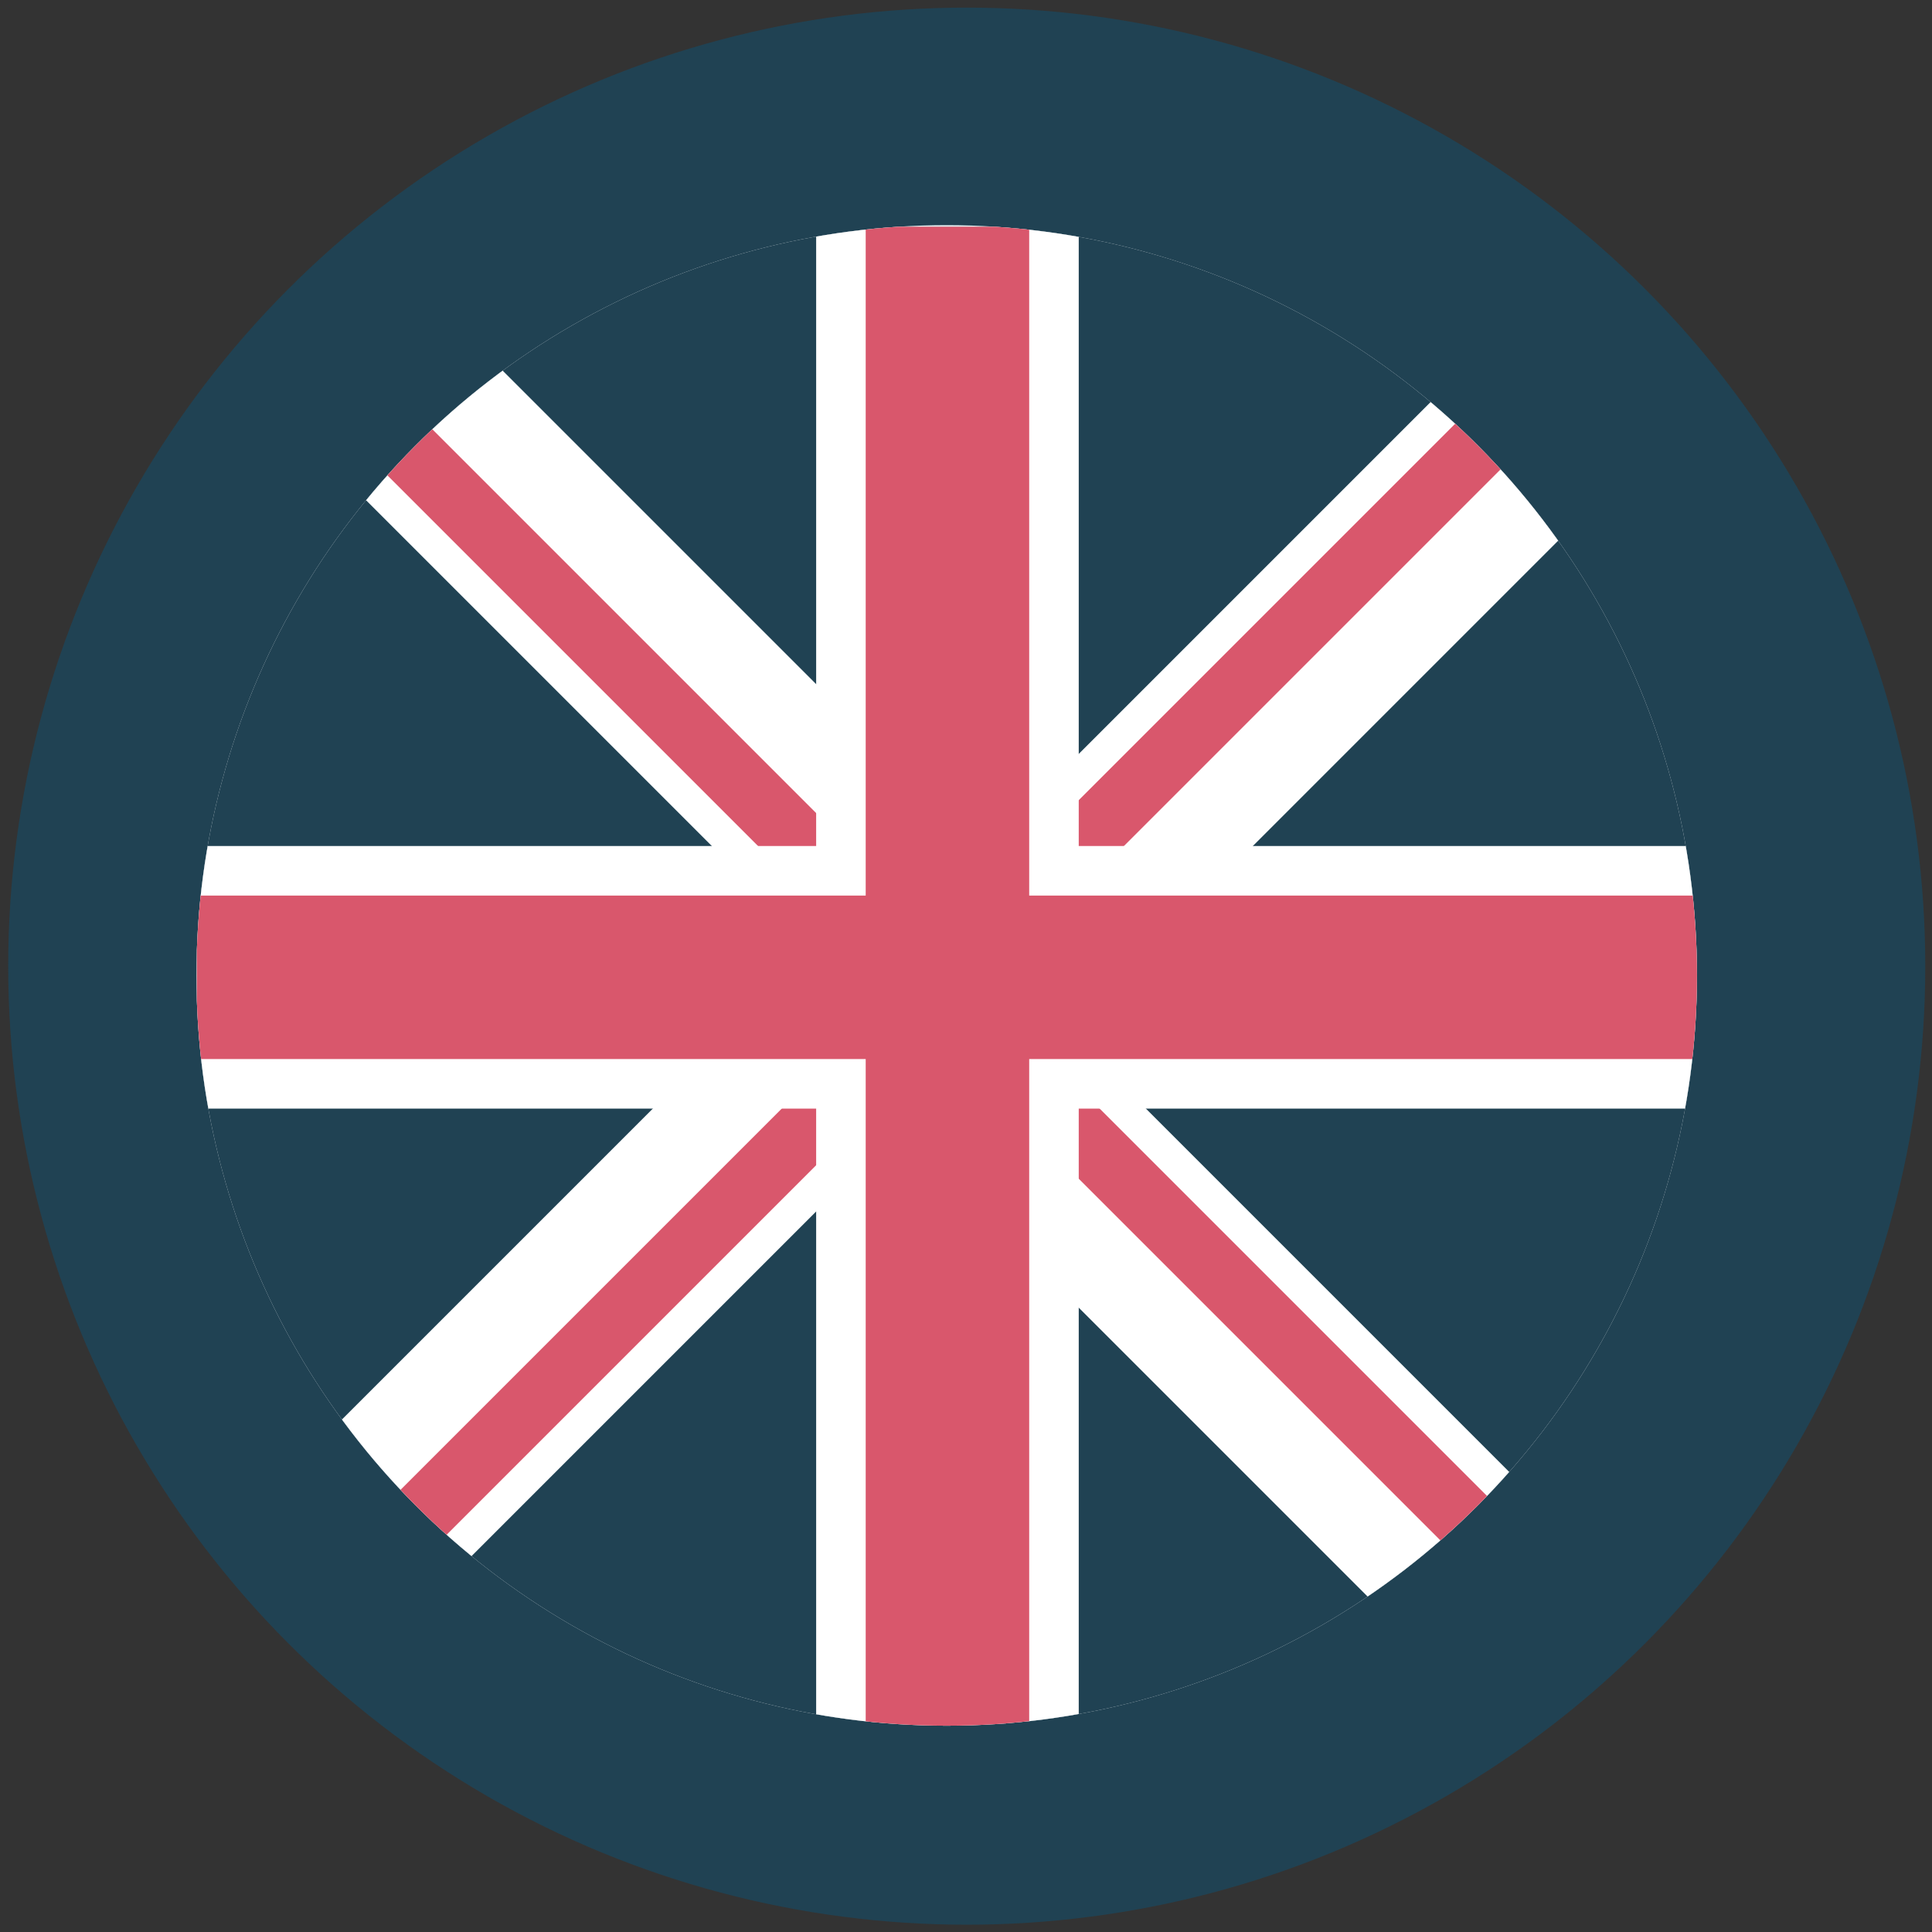 <?xml version="1.0" encoding="UTF-8" standalone="no"?>
<!DOCTYPE svg PUBLIC "-//W3C//DTD SVG 1.1//EN" "http://www.w3.org/Graphics/SVG/1.1/DTD/svg11.dtd">
<svg width="100%" height="100%" viewBox="0 0 500 500" version="1.1" xmlns="http://www.w3.org/2000/svg" xmlns:xlink="http://www.w3.org/1999/xlink" xml:space="preserve" xmlns:serif="http://www.serif.com/" style="fill-rule:evenodd;clip-rule:evenodd;stroke-linejoin:round;stroke-miterlimit:2;">
    <rect x="0" y="0" width="500" height="500" fill="#333333" stroke="none"/>
    <g transform="matrix(9.884,0,0,9.884,-7333.2,-1697.5)">
        <circle cx="767.239" cy="197.04" r="25.098" style="fill:rgb(32,66,83);"/>
    </g>
    <g transform="matrix(1.521,0,0,1.521,-876.698,-767.108)">
        <circle cx="737.478" cy="670.317" r="127.66" style="fill:rgb(240,243,245);"/>
        <g>
            <clipPath id="_clip1">
                <circle cx="737.478" cy="670.317" r="127.66"/>
            </clipPath>
            <g clip-path="url(#_clip1)">
                <g transform="matrix(0.843,0,0,0.843,445.505,-69.097)">
                    <rect x="195" y="726" width="303" height="303" style="fill:rgb(32,66,83);"/>
                    <g>
                        <clipPath id="_clip2">
                            <rect x="195" y="726" width="303" height="303"/>
                        </clipPath>
                        <g clip-path="url(#_clip2)">
                            <g transform="matrix(-0.707,0.707,-0.937,-0.937,1740.38,1460.33)">
                                <g transform="matrix(-1,-4.71845e-16,4.44089e-16,-0.5,1166,1406.5)">
                                    <rect x="564" y="709" width="38" height="343" style="fill:white;"/>
                                </g>
                                <g transform="matrix(-0.342,-1.61421e-16,4.44089e-16,-0.5,776.483,1406.5)">
                                    <rect x="564" y="709" width="38" height="343" style="fill:rgb(217,87,108);"/>
                                </g>
                            </g>
                            <g transform="matrix(0.707,0.707,-0.937,0.937,928.955,-534.037)">
                                <g transform="matrix(-1,-4.71845e-16,4.44089e-16,-0.5,1175.19,1407.03)">
                                    <rect x="564" y="709" width="38" height="343" style="fill:white;"/>
                                </g>
                                <g transform="matrix(-0.342,-1.61421e-16,4.44089e-16,-0.5,785.675,1407.03)">
                                    <rect x="564" y="709" width="38" height="343" style="fill:rgb(217,87,108);"/>
                                </g>
                            </g>
                            <g transform="matrix(-0.707,-0.707,-0.937,0.937,1578.44,463.819)">
                                <g transform="matrix(-1,-4.71845e-16,4.44089e-16,-0.5,1166,1406.5)">
                                    <rect x="564" y="709" width="38" height="343" style="fill:white;"/>
                                </g>
                                <g transform="matrix(-0.342,-1.61421e-16,4.44089e-16,-0.5,776.483,1406.5)">
                                    <rect x="564" y="709" width="38" height="343" style="fill:rgb(217,87,108);"/>
                                </g>
                            </g>
                            <g transform="matrix(0.707,-0.707,-0.937,-0.937,751.898,2101.45)">
                                <g transform="matrix(-1,-4.71845e-16,4.44089e-16,-0.5,1166,1406.5)">
                                    <rect x="564" y="709" width="38" height="343" style="fill:white;"/>
                                </g>
                                <g transform="matrix(-0.342,-1.61421e-16,4.44089e-16,-0.5,776.483,1406.5)">
                                    <rect x="564" y="709" width="38" height="343" style="fill:rgb(217,87,108);"/>
                                </g>
                            </g>
                        </g>
                    </g>
                    <path d="M373,851L373,726L320,726L320,851L195,851L195,904L320,904L320,1029L373,1029L373,904L498,904L498,851L373,851Z" style="fill:white;"/>
                    <path d="M363,861L363,726L330,726L330,861L195,861L195,894L330,894L330,1029L363,1029L363,894L498,894L498,861L363,861Z" style="fill:rgb(217,87,108);"/>
                </g>
            </g>
        </g>
    </g>
</svg>
